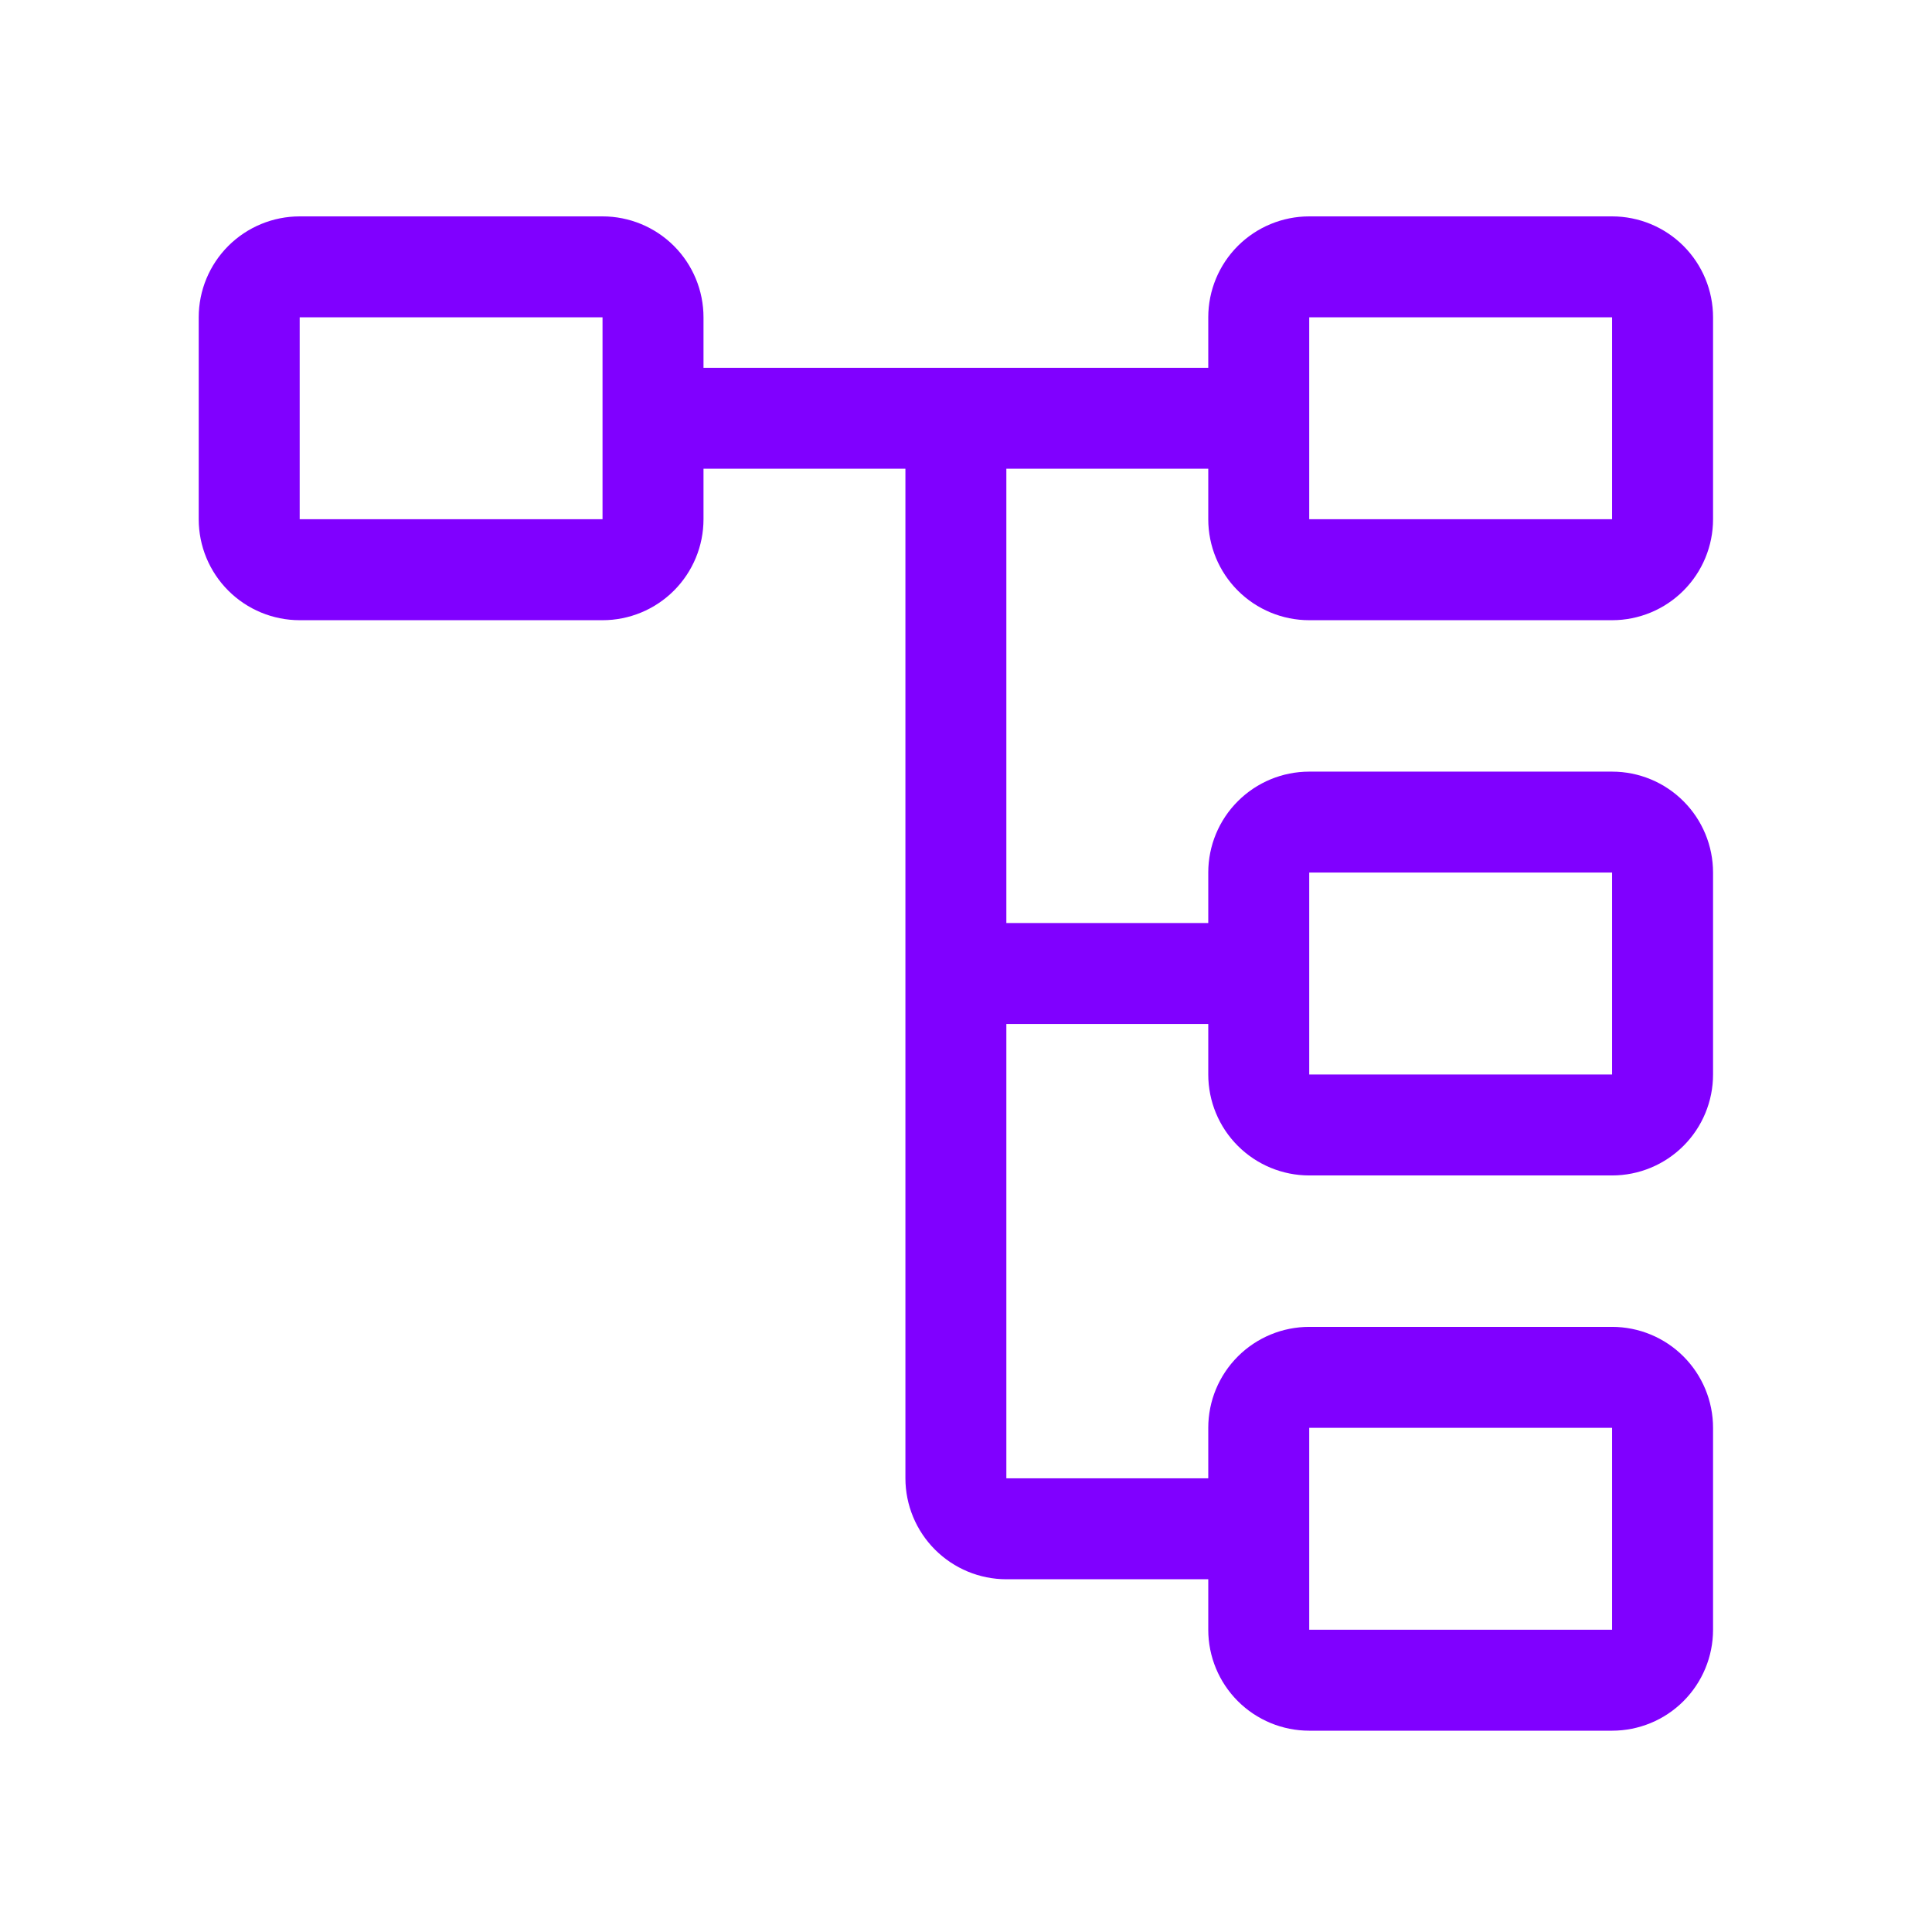 <svg width="61" height="61" viewBox="0 0 61 61" fill="none" xmlns="http://www.w3.org/2000/svg">
<path d="M41.337 19.582H50.899C51.745 19.582 52.556 19.246 53.153 18.648C53.751 18.05 54.087 17.24 54.087 16.394V10.019C54.087 9.174 53.751 8.363 53.153 7.765C52.556 7.168 51.745 6.832 50.899 6.832H41.337C40.492 6.832 39.681 7.168 39.083 7.765C38.485 8.363 38.149 9.174 38.149 10.019V11.613H22.212V10.019C22.212 9.174 21.876 8.363 21.278 7.765C20.68 7.168 19.87 6.832 19.024 6.832H9.462C8.617 6.832 7.806 7.168 7.208 7.765C6.61 8.363 6.274 9.174 6.274 10.019V16.394C6.274 17.24 6.61 18.05 7.208 18.648C7.806 19.246 8.617 19.582 9.462 19.582H19.024C19.87 19.582 20.68 19.246 21.278 18.648C21.876 18.05 22.212 17.24 22.212 16.394V14.8H28.587V46.675C28.588 47.521 28.924 48.331 29.522 48.928C30.119 49.526 30.929 49.862 31.774 49.863H38.149V51.457C38.149 52.302 38.485 53.113 39.083 53.711C39.681 54.309 40.492 54.644 41.337 54.644H50.899C51.745 54.644 52.556 54.309 53.153 53.711C53.751 53.113 54.087 52.302 54.087 51.457V45.082C54.087 44.236 53.751 43.426 53.153 42.828C52.556 42.23 51.745 41.894 50.899 41.894H41.337C40.492 41.894 39.681 42.23 39.083 42.828C38.485 43.426 38.149 44.236 38.149 45.082V46.675H31.774V32.332H38.149V33.925C38.149 34.771 38.485 35.582 39.083 36.179C39.681 36.777 40.492 37.113 41.337 37.113H50.899C51.745 37.113 52.556 36.777 53.153 36.179C53.751 35.582 54.087 34.771 54.087 33.925V27.55C54.087 26.705 53.751 25.894 53.153 25.297C52.556 24.699 51.745 24.363 50.899 24.363H41.337C40.492 24.363 39.681 24.699 39.083 25.297C38.485 25.894 38.149 26.705 38.149 27.55V29.144H31.774V14.8H38.149V16.394C38.149 17.24 38.485 18.05 39.083 18.648C39.681 19.246 40.492 19.582 41.337 19.582ZM41.337 10.019H50.899V16.394H41.337V10.019ZM19.024 16.394H9.462V10.019H19.024V16.394ZM41.337 45.082H50.899V51.457H41.337V45.082ZM41.337 27.55H50.899V33.925H41.337V27.55Z" fill="#8000FF"/>
</svg>

